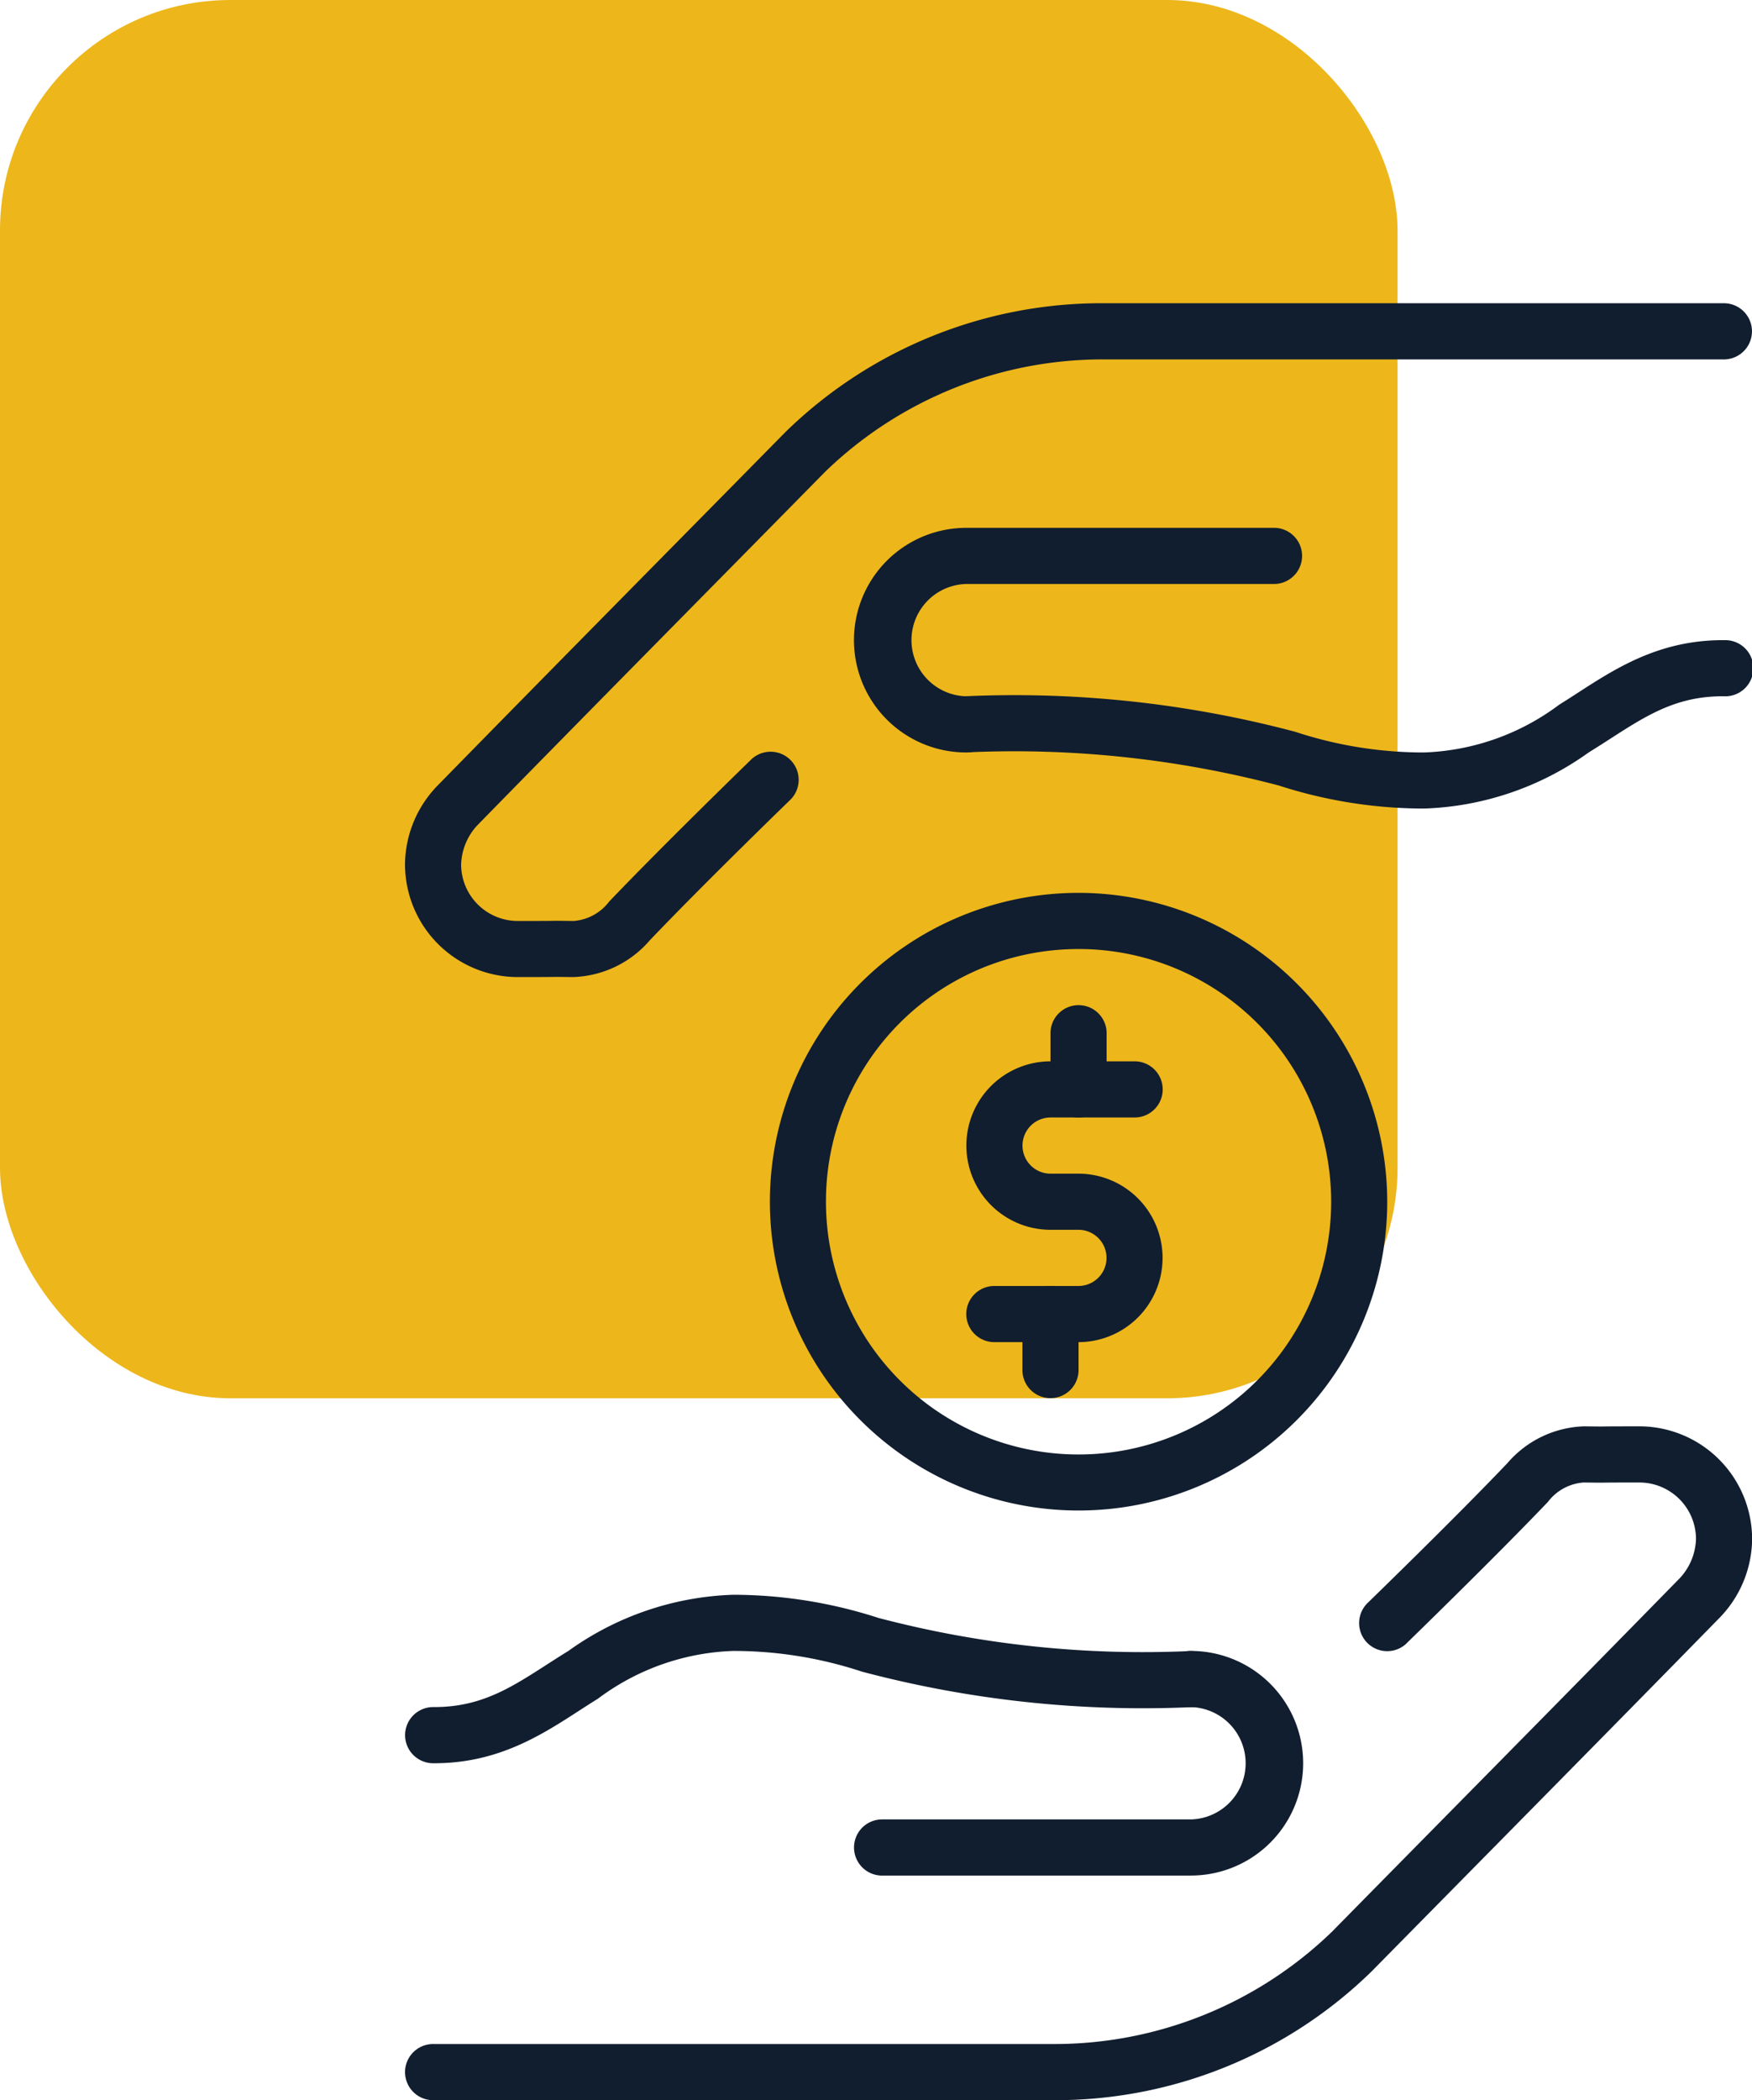 <svg xmlns="http://www.w3.org/2000/svg" width="49.245" height="59.001" viewBox="0 0 49.245 59.001">
  <g id="Cost_Effective_Icon" data-name="Cost Effective Icon" transform="translate(-355 -2146)">
    <g id="Group_188" data-name="Group 188" transform="translate(64 469)">
      <g id="Group_139" data-name="Group 139" transform="translate(291 1677)">
        <rect id="Rectangle_107" data-name="Rectangle 107" width="39.282" height="39.282" rx="6.476" fill="#edb61b"/>
      </g>
    </g>
    <g id="layer1" transform="translate(358.384 2154.519)">
      <g id="g6360" transform="translate(8.002)">
        <path id="path13885" d="M30.37,27a2.366,2.366,0,0,0,0,4.733h.784a.789.789,0,0,1,0,1.578H28.8a.789.789,0,1,0-.02,1.578h2.372a2.366,2.366,0,0,0,0-4.733H30.37a.789.789,0,0,1,0-1.578h2.353A.789.789,0,0,0,32.743,27H30.37Z" transform="translate(-12.227 -5.703)" fill="#111e2f"/>
        <path id="path13887" d="M31.778,25a.789.789,0,0,0-.777.8v1.555a.789.789,0,1,0,1.578.024V25.8A.788.788,0,0,0,31.8,25Z" transform="translate(-12.86 -5.281)" fill="#111e2f"/>
        <path id="path13889" d="M30.778,35a.788.788,0,0,0-.777.8v1.555a.789.789,0,0,0,1.578.017V35.8A.788.788,0,0,0,30.8,35Z" transform="translate(-12.649 -7.393)" fill="#111e2f"/>
        <path id="circle13893" d="M29.678,21a8.676,8.676,0,1,0,8.676,8.676A8.688,8.688,0,0,0,29.678,21Zm0,1.578a7.1,7.1,0,1,1-7.1,7.1A7.087,7.087,0,0,1,29.678,22.579Z" transform="translate(-10.748 -4.436)" fill="#111e2f"/>
        <path id="path13899" d="M27.7,0A12.716,12.716,0,0,0,18.69,3.622c-3.262,3.312-6.537,6.621-9.79,9.944A3.212,3.212,0,0,0,8,15.735v.037a3.172,3.172,0,0,0,3.153,3.158c1.58,0,.633-.011,1.567,0A2.964,2.964,0,0,0,14.878,17.9c1.5-1.574,3.923-3.922,3.923-3.922A.789.789,0,0,0,17.749,12.8a.563.563,0,0,0-.044.043s-2.42,2.348-3.966,3.965a1.381,1.381,0,0,1-1,.546c-.934-.011-.013,0-1.586,0a1.593,1.593,0,0,1-1.576-1.581,1.694,1.694,0,0,1,.449-1.1c3.248-3.318,6.523-6.626,9.786-9.941A11.219,11.219,0,0,1,27.7,1.578H45.061A.789.789,0,0,0,45.081,0H27.7Z" transform="translate(-8.002)" fill="#111e2f"/>
        <path id="path13901" d="M27.153,8a3.155,3.155,0,0,0,0,6.31.789.789,0,1,0,.02-1.578h-.02a1.578,1.578,0,0,1,0-3.155h8.668A.789.789,0,0,0,35.841,8H27.153Z" transform="translate(-11.381 -1.69)" fill="#111e2f"/>
        <path id="path13903" d="M49.077,12c-2.1-.008-3.419,1.072-4.621,1.812a6.71,6.71,0,0,1-3.8,1.343,11.51,11.51,0,0,1-3.621-.581,30.79,30.79,0,0,0-9.232-1,.789.789,0,1,0-.02,1.578h.02a29.238,29.238,0,0,1,8.769.931,13.289,13.289,0,0,0,4.083.648,8.4,8.4,0,0,0,4.628-1.576c1.328-.817,2.218-1.585,3.789-1.579A.789.789,0,1,0,49.1,12h-.024Z" transform="translate(-12.015 -2.535)" fill="#111e2f"/>
        <path id="path6331" d="M26.168,58.93a12.712,12.712,0,0,0,9.006-3.622c3.262-3.312,6.537-6.621,9.79-9.944a3.21,3.21,0,0,0,.9-2.169v-.037A3.172,3.172,0,0,0,42.709,40c-1.58,0-.633.011-1.567,0a2.962,2.962,0,0,0-2.156,1.034c-1.5,1.574-3.923,3.922-3.923,3.922a.789.789,0,0,0,1.051,1.176c.016-.014.031-.028.045-.043s2.42-2.348,3.966-3.966a1.383,1.383,0,0,1,1-.545c.934.011.013,0,1.586,0a1.593,1.593,0,0,1,1.576,1.581,1.69,1.69,0,0,1-.449,1.1c-3.248,3.319-6.523,6.626-9.786,9.942a11.223,11.223,0,0,1-7.882,3.152H8.8a.789.789,0,0,0-.02,1.578H26.168Z" transform="translate(-8.002 -8.449)" fill="#111e2f"/>
        <path id="path6333" d="M33.47,54.31a3.155,3.155,0,0,0,0-6.31.789.789,0,1,0-.02,1.578h.02a1.578,1.578,0,0,1,0,3.155H24.8a.789.789,0,0,0-.02,1.578H33.47Z" transform="translate(-11.382 -10.139)" fill="#111e2f"/>
        <path id="path6335" d="M8.8,50.733c2.1.008,3.419-1.072,4.621-1.812a6.71,6.71,0,0,1,3.8-1.343,11.51,11.51,0,0,1,3.621.581,30.79,30.79,0,0,0,9.232,1,.789.789,0,1,0,.02-1.578h-.02a29.238,29.238,0,0,1-8.769-.931A13.289,13.289,0,0,0,17.223,46a8.4,8.4,0,0,0-4.628,1.576c-1.328.817-2.218,1.585-3.789,1.579a.789.789,0,1,0-.029,1.578H8.8Z" transform="translate(-8.002 -9.717)" fill="#111e2f"/>
      </g>
    </g>
  </g>
</svg>
